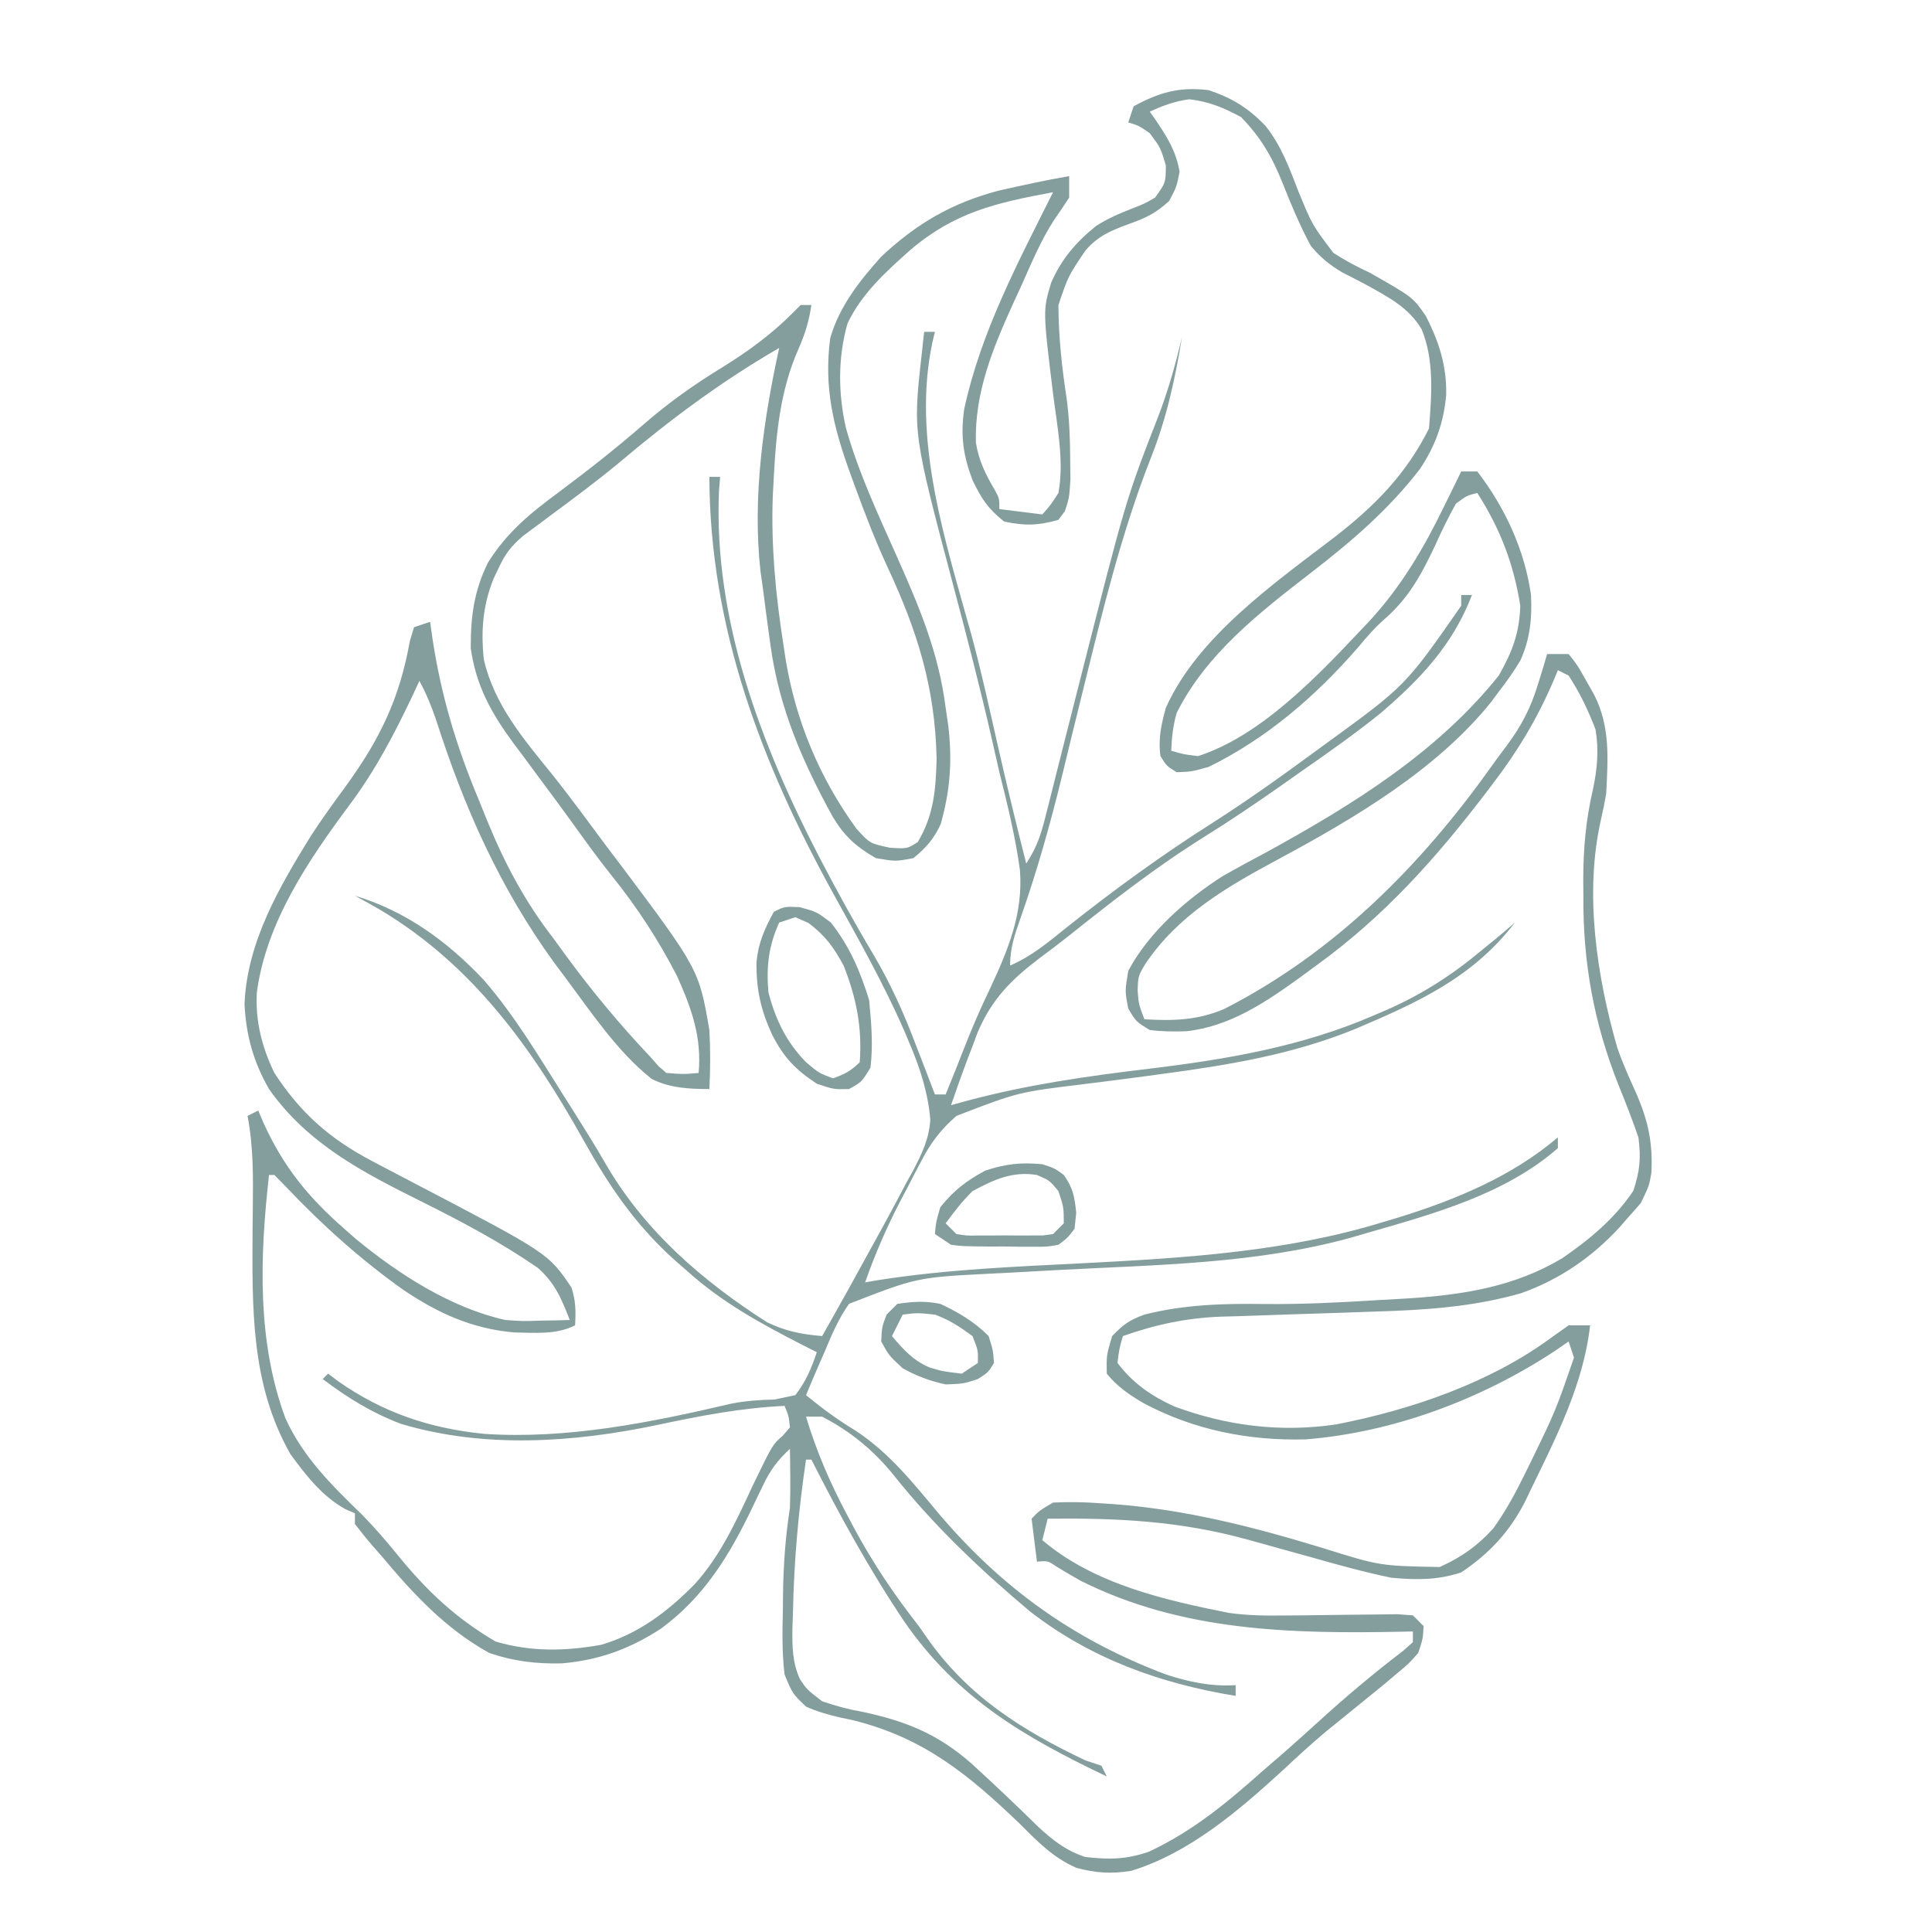 <?xml version="1.0" encoding="UTF-8"?> <svg xmlns="http://www.w3.org/2000/svg" xmlns:xlink="http://www.w3.org/1999/xlink" width="500" zoomAndPan="magnify" viewBox="0 0 375 375" height="500" preserveAspectRatio="xMidYMid meet" version="1.0"><path fill="#849e9d" d="M 234.629 17.504 C 239.168 19.043 242.223 20.91 245.582 24.371 C 248.719 28.281 250.285 32.676 252.086 37.312 C 254.707 43.66 254.707 43.66 258.812 49.086 C 261.117 50.586 263.406 51.789 265.898 52.945 C 274.238 57.691 274.238 57.691 276.758 61.336 C 279.305 66.363 280.828 70.961 280.703 76.676 C 280.211 82.078 278.629 86.477 275.629 91.004 C 269.504 98.973 262.223 105.18 254.312 111.285 C 244.445 118.91 234.035 127.016 228.375 138.418 C 227.676 140.961 227.445 143.062 227.332 145.715 C 229.742 146.426 229.742 146.426 232.543 146.758 C 244.547 142.891 255.348 131.617 263.812 122.652 L 265.781 120.578 C 271.977 113.848 276.312 106.48 280.297 98.289 C 280.621 97.629 280.945 96.973 281.281 96.293 C 282.062 94.703 282.844 93.109 283.617 91.512 L 286.746 91.512 C 292.117 98.508 295.938 106.742 297.168 115.488 C 297.387 120.02 297 123.953 295.141 128.121 C 293.863 130.297 292.461 132.258 290.914 134.25 L 289.461 136.219 C 278.875 149.43 262.727 158.926 247.988 166.848 C 238.195 172.113 228.734 177.57 222.352 187.027 C 220.91 189.441 220.91 189.441 220.816 192.23 C 221.004 194.859 221.004 194.859 222.121 197.836 C 227.668 198.18 232.449 198.043 237.605 195.848 C 258.965 184.953 275.812 168.016 289.539 148.68 C 290.457 147.398 291.391 146.133 292.344 144.875 C 295.27 140.98 297.105 137.469 298.539 132.75 L 299.566 129.434 L 300.297 126.953 L 304.465 126.953 C 306.203 129.125 306.203 129.125 307.789 131.969 L 309.395 134.793 C 312.582 141.016 312.102 147.207 311.762 154.055 C 311.465 155.781 311.117 157.496 310.719 159.203 C 307.5 173.457 309.93 189.496 313.922 203.383 C 315 206.496 316.328 209.43 317.691 212.426 C 319.926 217.641 320.84 221.977 320.531 227.648 C 320.102 230.148 320.102 230.148 318.473 233.535 L 315.934 236.402 L 314.398 238.176 C 309.039 244.004 302.758 248.324 295.289 250.996 C 285.941 253.68 276.684 254.281 267.016 254.57 C 264.809 254.645 262.605 254.723 260.398 254.801 C 256.957 254.922 253.52 255.031 250.078 255.137 C 246.734 255.238 243.387 255.359 240.043 255.48 L 236.969 255.562 C 230.215 255.824 224.324 257.09 217.949 259.332 C 217.242 261.809 217.242 261.809 216.906 264.547 C 219.883 268.48 223.453 270.941 227.879 272.969 C 238.074 276.754 248.531 278.074 259.297 276.484 C 273.879 273.66 289.344 268.379 301.34 259.465 L 304.465 257.25 L 308.637 257.25 C 307.379 268.598 302.059 278.992 297.105 289.172 L 296.105 291.266 C 293.16 297.16 289.133 301.523 283.617 305.199 C 279.012 306.734 274.891 306.676 270.066 306.238 C 264.742 305.141 259.531 303.688 254.301 302.199 C 252.914 301.816 251.527 301.43 250.137 301.051 C 247.5 300.32 244.867 299.59 242.234 298.852 C 229.074 295.207 216.91 294.633 203.355 294.773 L 202.316 298.941 C 212.266 307.422 225.945 310.562 238.547 313.066 C 242.262 313.582 245.781 313.617 249.531 313.566 L 253.859 313.527 C 256.113 313.5 258.363 313.469 260.617 313.438 C 262.809 313.406 264.996 313.387 267.184 313.371 L 271.133 313.316 L 274.238 313.535 L 276.324 315.621 C 276.184 318.113 276.184 318.113 275.281 320.832 C 273.527 322.836 273.527 322.836 271.242 324.742 L 268.668 326.918 C 260.984 333.176 260.984 333.176 257.359 336.105 C 254.441 338.547 251.668 341.098 248.895 343.699 C 240.371 351.492 230.828 359.672 219.609 363.117 C 215.766 363.762 212.66 363.559 208.906 362.535 C 204.496 360.621 201.504 357.559 198.145 354.188 C 187.961 344.426 179.359 337.301 165.441 333.863 L 162.961 333.34 C 160.668 332.805 158.602 332.207 156.449 331.258 C 153.824 328.746 153.824 328.746 152.281 325.004 C 151.785 320.836 151.84 316.746 151.957 312.559 L 151.988 309.215 C 152.066 303.605 152.461 298.238 153.324 292.688 C 153.391 290.629 153.414 288.562 153.391 286.5 L 153.359 283.473 L 153.324 281.223 C 151.023 283.348 149.559 285.262 148.215 288.082 L 147.16 290.246 L 146.09 292.492 C 141.637 301.805 136.734 309.918 128.285 316.125 C 122.211 320.074 116.242 322.246 109.004 322.863 C 104.055 322.965 99.645 322.449 94.953 320.832 C 86.496 316.148 80.238 309.418 74.105 302.07 L 72.367 300.094 C 71.16 298.707 70.016 297.266 68.891 295.816 L 68.891 293.73 L 67.062 292.941 C 62.504 290.418 59.438 286.418 56.383 282.266 C 48.609 268.625 48.953 253.711 49.023 238.488 C 49.039 237.168 49.055 235.848 49.07 234.488 C 49.141 228.406 49.195 222.586 48.047 216.598 L 50.129 215.555 L 51.129 217.922 C 55.027 226.473 59.762 232.32 66.809 238.488 L 69.051 240.461 C 77.383 247.332 87.5 253.84 98.078 256.207 C 101.496 256.453 101.496 256.453 104.789 256.336 L 108.105 256.281 L 110.586 256.207 C 109.012 252.121 107.699 248.988 104.371 246.078 C 97.16 241.105 89.621 237.113 81.793 233.211 C 70.375 227.52 59.723 222.027 52.215 211.387 C 49.184 206.09 47.766 200.992 47.461 194.902 C 47.934 182.898 54.195 172.176 60.391 162.168 C 62.48 158.945 64.738 155.852 67.004 152.754 C 73.703 143.555 77.531 135.699 79.551 124.441 L 80.359 121.742 L 83.484 120.699 L 83.949 123.988 C 85.629 135.023 88.566 144.824 92.867 155.098 L 94.641 159.484 C 98.07 167.812 101.918 175.043 107.461 182.199 L 109.676 185.246 C 114.77 192.223 120.285 198.852 126.223 205.129 L 127.848 206.973 L 129.348 208.258 C 132.605 208.52 132.605 208.52 135.605 208.258 C 136.223 201.305 134.262 195.812 131.434 189.496 C 127.863 182.543 123.621 176.023 118.711 169.941 C 116.016 166.574 113.508 163.078 110.992 159.578 C 109.039 156.879 107.066 154.195 105.07 151.531 L 101.402 146.562 L 99.621 144.199 C 95.352 138.383 92.395 133.09 91.371 125.816 C 91.363 119.656 91.973 114.84 94.676 109.27 C 98.363 103.34 102.891 99.637 108.438 95.551 C 114.137 91.289 119.684 86.941 125.051 82.262 C 129.859 78.094 134.848 74.559 140.285 71.246 C 145.137 68.238 149.676 64.934 153.715 60.895 L 155.41 59.199 L 157.492 59.199 C 157.016 62.363 156.254 64.855 154.953 67.801 C 151.488 75.637 150.637 84.074 150.195 92.555 C 150.129 93.871 150.059 95.188 149.988 96.543 C 149.664 106.141 150.551 115.383 152.02 124.867 L 152.516 128.148 C 154.512 140.066 159.105 151.027 166.223 160.832 C 168.828 163.711 168.828 163.711 172.738 164.543 C 176.102 164.754 176.102 164.754 178.145 163.438 C 181.258 158.191 181.645 153.285 181.793 147.281 C 181.516 133.391 178.008 122.363 172.227 109.98 C 169.875 104.895 167.883 99.707 165.961 94.445 L 165.059 91.988 C 161.781 82.926 159.879 75.289 161.141 65.648 C 162.914 59.465 166.812 54.555 171.043 49.82 C 177.922 43.383 184.73 39.41 193.832 37.004 C 198.387 35.98 202.926 34.973 207.527 34.184 L 207.527 38.352 C 206.586 39.809 205.617 41.246 204.617 42.664 C 201.949 46.781 200.09 51.352 198.082 55.812 L 196.711 58.777 C 192.746 67.508 189.16 76.152 189.418 85.887 C 189.957 89.359 191.289 92.055 193.062 95.062 C 193.977 96.727 193.977 96.727 193.977 98.809 L 202.316 99.852 C 203.945 98.008 203.945 98.008 205.441 95.684 C 206.59 89.434 205.176 82.652 204.398 76.398 C 202.418 60.238 202.418 60.238 204.035 54.855 C 206.047 50.262 208.844 47.004 212.73 43.875 C 215.023 42.391 217.301 41.434 219.84 40.438 C 222.195 39.516 222.195 39.516 224.203 38.352 C 226.266 35.473 226.266 35.473 226.289 32.098 C 225.262 28.66 225.262 28.66 223.16 25.844 C 221.023 24.379 221.023 24.379 218.992 23.762 L 220.035 20.633 C 225.043 17.93 228.855 16.797 234.629 17.504 M 223.16 21.676 L 224.301 23.281 C 226.586 26.668 228.242 29.273 228.961 33.336 C 228.375 36.27 228.375 36.27 226.941 39.004 C 224.199 41.488 222.469 42.266 219.059 43.5 C 215.617 44.766 213.141 45.793 210.719 48.582 C 207.336 53.582 207.336 53.582 205.441 59.203 C 205.457 65.328 206.105 71.348 207.043 77.398 C 207.559 81.332 207.703 85.137 207.723 89.105 L 207.766 93.156 C 207.527 96.727 207.527 96.727 206.684 99.227 L 205.441 100.895 C 201.539 102.02 198.852 102.094 194.887 101.223 C 191.684 98.645 190.551 96.863 188.766 93.207 C 186.926 88.309 186.434 84.645 187.137 79.461 C 190.359 64.5 197.598 50.918 204.398 37.312 C 193.344 39.359 185.305 41.184 176.699 48.516 C 171.988 52.707 167.207 57.023 164.492 62.801 C 162.609 69.5 162.672 76.379 164.215 83.141 C 166.625 91.695 170.402 99.762 174.012 107.859 C 178.379 117.664 182.199 126.648 183.551 137.379 L 184.062 140.867 C 184.848 147.672 184.449 153.363 182.594 159.953 C 181.25 162.859 179.762 164.531 177.297 166.562 C 173.848 167.215 173.848 167.215 170 166.562 C 166.125 164.309 163.934 162.352 161.621 158.512 C 155.742 147.824 151.191 137.328 149.547 125.195 L 149.156 122.398 C 148.793 119.746 148.453 117.098 148.113 114.445 L 147.613 110.883 C 146.008 96.586 148.176 81.52 151.238 67.539 C 139.992 74.035 129.945 81.543 120.035 89.922 C 115.84 93.383 111.512 96.617 107.137 99.844 L 104.332 101.938 L 101.512 104.031 C 99.176 106.059 98.055 107.5 96.777 110.277 L 95.781 112.359 C 93.715 117.547 93.324 122.465 93.91 127.996 C 95.945 136.812 101.582 143.398 107.141 150.266 C 110.848 154.902 114.336 159.715 117.883 164.48 L 120.031 167.297 C 135.656 188.133 135.656 188.133 137.688 199.918 C 137.902 203.758 137.883 207.543 137.688 211.387 C 133.77 211.367 129.996 211.211 126.461 209.395 C 119.727 204.035 114.664 196.34 109.543 189.496 L 107.48 186.742 C 96.992 172.25 90.07 156.688 84.645 139.723 C 83.727 137.039 82.758 134.645 81.402 132.164 L 79.945 135.301 C 76.438 142.664 72.805 149.594 67.914 156.141 C 59.879 166.945 51.625 179.07 49.848 192.691 C 49.555 198.262 50.855 203.285 53.258 208.258 C 58.332 216.055 64.074 221.105 72.328 225.414 L 74.203 226.406 C 76.164 227.441 78.129 228.469 80.098 229.496 C 106.406 243.238 106.406 243.238 110.914 249.887 C 111.762 252.438 111.777 254.578 111.629 257.25 C 107.906 259.109 103.867 258.688 99.773 258.625 C 91.664 257.91 85.023 254.91 78.324 250.387 C 69.965 244.453 62.559 237.785 55.508 230.359 L 53.258 228.062 L 52.215 228.062 C 50.453 243.746 49.824 260.273 55.406 275.297 C 58.871 282.918 64.477 288.367 70.402 294.129 C 72.816 296.605 74.996 299.141 77.172 301.816 C 82.867 308.805 88.387 314.027 96.188 318.617 C 103.043 320.641 109.688 320.516 116.699 319.254 C 123.934 317.117 129.523 312.855 134.77 307.566 C 139.824 302.008 142.887 295.273 146.027 288.52 C 149.949 280.395 149.949 280.395 151.934 278.668 L 153.324 277.055 C 153.086 274.801 153.086 274.801 152.281 272.883 C 143.887 273.27 135.82 274.824 127.625 276.574 C 111.336 280.008 94.008 281.188 77.883 276.383 C 72.234 274.27 67.438 271.293 62.637 267.672 L 63.68 266.629 L 65.602 268.078 C 74.375 274.219 83.398 277.246 93.969 278.312 C 110.043 279.387 126.281 276.117 141.863 272.465 C 144.754 271.887 147.391 271.719 150.328 271.648 L 154.367 270.801 C 156.383 268.219 157.527 265.562 158.535 262.461 L 155.445 260.895 C 147.555 256.832 140.16 252.789 133.52 246.824 L 130.539 244.211 C 123.09 237.398 118.148 230.074 113.254 221.301 C 103.215 203.348 91.793 187.398 73.918 176.668 C 72.254 175.707 70.582 174.773 68.891 173.859 C 78.82 176.871 86.785 182.688 93.871 190.176 C 99.926 197.156 104.617 205.094 109.543 212.883 L 111.215 215.52 C 113.434 219.043 115.633 222.559 117.711 226.164 C 125.23 239.027 136.457 248.711 148.891 256.652 C 152.527 258.41 155.57 258.984 159.578 259.332 C 163.109 253.109 166.574 246.852 170 240.57 L 171.535 237.789 C 173.02 235.059 174.484 232.316 175.93 229.562 L 177.34 227.012 C 179.016 223.762 180.352 220.984 180.57 217.301 C 180.121 212.074 178.578 207.27 176.516 202.461 L 175.578 200.223 C 171.594 191.051 166.652 182.359 161.832 173.609 C 147.855 148.254 137.77 121.93 137.688 92.555 L 139.773 92.555 C 139.699 93.445 139.629 94.336 139.555 95.25 C 138.469 120.266 147.684 144.445 158.992 166.305 C 162.371 172.781 165.863 179.156 169.617 185.426 C 172.918 191.031 175.457 196.711 177.754 202.785 L 178.859 205.629 C 179.738 207.891 180.609 210.156 181.469 212.426 L 183.551 212.426 C 185.285 208.156 185.285 208.156 186.973 203.867 C 188.574 199.746 190.293 195.738 192.227 191.758 C 195.719 184.238 198.625 177.277 197.965 168.855 C 197.086 162.426 195.555 156.172 193.977 149.887 C 193.477 147.707 192.984 145.531 192.492 143.352 C 190.27 133.621 187.77 123.965 185.211 114.316 C 177.195 84.082 177.195 84.082 178.863 69.102 L 179.156 66.398 L 179.383 64.41 L 181.469 64.41 L 180.973 66.48 C 176.93 85.449 183.602 105.309 188.656 123.605 C 190.574 130.738 192.141 137.961 193.773 145.156 C 195.484 152.664 197.289 160.145 199.188 167.605 C 201.516 164.117 202.215 161.355 203.234 157.293 L 203.789 155.109 C 204.18 153.551 204.574 151.996 204.961 150.438 C 205.578 147.973 206.203 145.512 206.832 143.047 C 207.688 139.672 208.547 136.297 209.402 132.922 C 218.52 97 218.52 97 224.75 80.992 C 226.715 75.922 228.168 70.742 229.418 65.453 C 228.086 73.582 226.457 81.098 223.422 88.777 C 217.637 103.449 213.953 118.828 210.176 134.117 C 209.953 135.02 209.73 135.926 209.5 136.855 C 208.387 141.359 207.285 145.859 206.199 150.367 C 203.891 159.867 201.273 169.148 198.023 178.375 C 196.922 181.523 196.059 184.051 196.059 187.41 C 200.234 185.625 203.566 182.809 207.07 179.984 C 216.168 172.758 225.438 166.008 235.25 159.781 C 242.184 155.355 248.852 150.59 255.477 145.715 L 257.266 144.41 C 272.812 133.109 272.812 133.109 283.617 117.574 L 283.617 115.488 L 285.703 115.488 C 282.035 125.125 275.676 131.836 267.984 138.418 C 262.945 142.484 257.66 146.195 252.348 149.887 L 248.855 152.355 C 243.848 155.871 238.805 159.281 233.613 162.516 C 224.441 168.25 216.008 174.812 207.566 181.562 C 205.695 183.035 203.801 184.48 201.883 185.895 C 196.305 190.133 192.59 193.816 189.797 200.293 L 188.766 203.047 L 187.535 206.254 C 186.516 208.996 185.547 211.746 184.594 214.512 L 187.566 213.691 C 199.297 210.551 210.98 208.879 223.02 207.441 C 238.066 205.629 252.75 203.141 266.746 197.051 L 269.262 195.977 C 276.18 192.906 281.98 189.168 287.789 184.285 L 289.863 182.602 C 291.273 181.445 292.668 180.27 294.043 179.07 C 285.852 189.758 275.195 194.562 263.047 199.727 C 250.77 204.719 238.516 206.711 225.445 208.469 L 222.949 208.809 C 218.785 209.367 214.617 209.914 210.445 210.422 C 197.621 211.977 197.621 211.977 185.637 216.598 C 182.668 219.188 180.711 221.734 178.891 225.215 L 177.547 227.766 L 176.191 230.406 L 174.82 233 C 172.137 238.141 169.836 243.441 167.918 248.91 L 170.227 248.508 C 183.711 246.355 197.293 245.859 210.914 245.156 C 230.242 244.145 249.699 242.953 268.309 237.246 L 271.453 236.309 C 282.578 232.844 293.422 228.375 302.383 220.766 L 302.383 222.852 C 292.199 231.793 278.238 235.605 265.508 239.27 L 262.34 240.195 C 243.934 245.297 224.727 245.492 205.77 246.488 C 202.34 246.672 198.914 246.859 195.484 247.055 L 192.371 247.207 C 177.977 247.941 177.977 247.941 164.789 253.078 C 162.797 255.926 161.48 258.93 160.164 262.137 L 159.059 264.652 C 158.172 266.695 157.301 268.742 156.449 270.801 C 159.559 273.352 162.652 275.629 166.094 277.707 C 172.598 281.984 177.246 287.84 182.195 293.77 C 194.5 308.277 208.453 318.277 226.289 325.004 C 230.801 326.48 235.062 327.387 239.84 327.086 L 239.84 329.172 C 225.152 326.762 211.703 321.941 199.863 312.73 C 190.312 304.699 181.379 296.25 173.578 286.469 C 169.652 281.578 165.168 277.875 159.578 274.969 L 156.449 274.969 C 158.48 281.742 161.137 287.891 164.465 294.121 L 165.855 296.742 C 169.508 303.504 173.59 309.574 178.34 315.621 L 179.879 317.832 C 187.824 329.219 198.355 335.836 210.652 341.68 L 213.781 342.723 L 214.824 344.809 C 198.836 337.172 185.855 329.676 175.535 314.762 C 168.766 304.676 162.98 294.137 157.492 283.309 L 156.449 283.309 C 154.973 293.258 154.094 303.148 153.91 313.211 L 153.801 316.152 C 153.777 319.676 153.793 322.711 155.277 325.945 C 156.629 327.945 156.629 327.945 159.578 330.215 C 162.383 331.18 164.719 331.801 167.59 332.301 C 175.988 334.133 182.125 336.605 188.668 342.398 C 193.027 346.383 197.309 350.441 201.52 354.582 C 204.453 357.281 206.848 359.176 210.652 360.441 C 215.289 360.957 218.578 360.949 222.992 359.414 C 231.453 355.469 238.141 349.93 245.051 343.766 L 249.352 340.051 C 251.535 338.129 253.699 336.188 255.848 334.23 C 261.172 329.383 266.598 324.809 272.324 320.445 L 274.238 318.75 L 274.238 316.664 L 272.047 316.715 C 250.562 317.133 229.383 316.668 209.758 306.828 C 208.176 305.941 206.609 305.023 205.062 304.07 C 203.379 302.941 203.379 302.941 201.273 303.113 L 200.23 294.773 C 201.746 293.203 201.746 293.203 204.398 291.648 C 207.441 291.5 210.484 291.543 213.52 291.777 L 216.191 291.953 C 230.16 293.008 243.234 296.355 256.574 300.418 C 267.832 303.945 267.832 303.945 279.449 304.156 C 283.617 302.293 286.805 300.039 289.859 296.645 C 292.328 293.215 294.207 289.699 296.062 285.914 L 297.148 283.711 C 301.941 273.844 301.941 273.844 305.508 263.504 L 304.465 260.375 L 301.926 262.137 C 287.629 271.57 270.52 278.027 253.391 279.387 C 242.312 279.66 231.688 277.562 221.859 272.297 C 219.152 270.699 216.816 269.086 214.824 266.629 C 214.758 263.047 214.758 263.047 215.867 259.332 C 218.137 257 219.168 256.258 222.121 255.164 C 229.902 253.188 237.574 252.988 245.562 253.113 C 252.836 253.176 260.074 252.812 267.332 252.359 C 269.367 252.234 271.398 252.121 273.434 252.012 C 284.051 251.316 293.965 249.758 303.211 244.234 C 308.582 240.543 313.387 236.551 317.039 231.125 C 318.293 227.199 318.543 224.906 318.016 220.766 C 316.844 217.336 315.527 213.988 314.164 210.629 C 309.367 198.59 307.234 186.793 307.332 173.859 L 307.309 170.652 C 307.324 164.641 307.824 159.086 309.188 153.227 C 310.035 149.262 310.363 145.551 309.68 141.547 C 308.27 137.867 306.625 134.422 304.465 131.125 L 302.383 130.082 L 301.496 132.223 C 298.363 139.496 294.66 145.68 289.871 151.969 L 288.578 153.676 C 278.684 166.648 268.719 177.824 255.477 187.41 L 252.586 189.539 C 245.762 194.465 238.789 199.246 230.23 200.168 C 227.82 200.246 225.555 200.227 223.16 199.918 C 220.492 198.289 220.492 198.289 218.992 195.75 C 218.34 192.363 218.34 192.363 218.992 188.453 C 223 180.91 230.242 174.582 237.348 170.035 C 240.242 168.402 243.156 166.809 246.094 165.262 C 262.621 156.164 278.957 146.059 290.914 131.125 C 293.543 126.5 294.91 122.926 295.086 117.574 C 293.812 109.441 291.164 102.598 286.746 95.684 C 284.73 96.18 284.73 96.18 282.578 97.77 C 281.141 100.383 279.816 103.055 278.602 105.781 C 275.93 111.438 273.5 116.027 268.711 120.191 C 266.77 121.891 265.203 123.73 263.555 125.715 C 255.34 135.152 245.895 143.305 234.629 148.844 C 231.293 149.785 231.293 149.785 228.375 149.887 C 226.422 148.656 226.422 148.656 225.246 146.758 C 224.766 143.492 225.414 140.539 226.289 137.379 C 232.496 123.547 247.367 113.195 259.055 104.242 C 266.828 98.23 272.934 92.035 277.363 83.176 C 277.875 76.801 278.426 69.906 275.93 63.891 C 273.418 59.703 269.641 57.766 265.465 55.43 C 263.832 54.555 262.188 53.703 260.531 52.875 C 257.98 51.348 256.371 50.027 254.434 47.734 C 252.367 43.906 250.688 39.918 249.09 35.875 C 247 30.617 244.844 26.797 240.883 22.719 C 237.461 20.887 234.699 19.723 230.848 19.266 C 228.027 19.637 225.742 20.496 223.16 21.676 " fill-opacity="1" fill-rule="nonzero"></path><path fill="#849e9d" d="M 155.215 176.074 C 158.535 176.988 158.535 176.988 161.273 179.07 C 164.898 183.652 166.988 188.559 168.699 194.121 C 169.129 198.52 169.484 202.809 168.961 207.215 C 167.266 210.016 167.266 210.016 164.789 211.387 C 161.793 211.449 161.793 211.449 158.535 210.344 C 154.383 207.602 152.125 205.254 149.871 200.832 C 147.648 196.012 146.781 192.031 146.832 186.742 C 147.195 182.957 148.391 180.324 150.195 176.988 C 152.281 175.945 152.281 175.945 155.215 176.074 M 154.367 178.031 L 151.238 179.07 C 149.164 183.66 148.723 187.629 149.152 192.621 C 150.539 197.922 152.594 202.203 156.449 206.172 C 158.926 208.266 158.926 208.266 161.664 209.301 C 163.898 208.555 165.219 207.828 166.875 206.172 C 167.367 199.395 166.227 193.734 163.746 187.41 C 161.762 183.77 160.203 181.629 156.906 179.137 Z M 202.316 225.977 C 204.727 226.762 204.727 226.762 206.484 228.062 C 208.289 230.59 208.578 232.309 208.895 235.426 L 208.57 238.488 C 207.281 240.215 207.281 240.215 205.441 241.613 C 203.223 242 203.223 242 200.688 241.992 L 197.91 241.988 L 195.02 241.941 L 192.129 241.949 C 186.871 241.906 186.871 241.906 184.594 241.613 L 181.469 239.527 C 181.664 237.25 181.664 237.25 182.512 234.316 C 185.16 231.043 187.523 229.211 191.238 227.215 C 195.246 225.902 198.129 225.582 202.316 225.977 M 188.766 231.191 C 186.762 233.16 185.223 235.164 183.551 237.445 L 185.637 239.527 C 187.621 239.852 187.621 239.852 189.871 239.805 L 192.387 239.812 L 195.02 239.789 L 197.648 239.812 L 200.164 239.805 L 202.473 239.797 L 204.398 239.527 L 206.484 237.445 C 206.469 234.32 206.469 234.32 205.441 231.191 C 203.719 229.117 203.719 229.117 201.273 228.062 C 196.512 227.293 192.934 228.957 188.766 231.191 M 174.172 253.078 C 177.391 252.629 179.387 252.469 182.512 253.078 C 186.02 254.723 189.156 256.574 191.891 259.332 C 192.746 262.043 192.746 262.043 192.934 264.547 C 191.828 266.371 191.828 266.371 189.805 267.672 C 187.004 268.586 187.004 268.586 183.551 268.715 C 180.613 268.094 177.836 267.055 175.215 265.586 C 172.543 263.113 172.543 263.113 171.043 260.375 C 171.176 257.574 171.176 257.574 172.086 255.164 Z M 175.215 255.164 L 173.129 259.332 C 175.316 261.93 177.262 264.09 180.434 265.43 C 182.918 266.172 182.918 266.172 186.68 266.629 L 189.805 264.547 C 189.852 262.066 189.852 262.066 188.766 259.332 C 186.195 257.469 184.367 256.242 181.469 255.164 C 178.035 254.812 178.035 254.812 175.215 255.164 " fill-opacity="1" fill-rule="nonzero"></path></svg> 